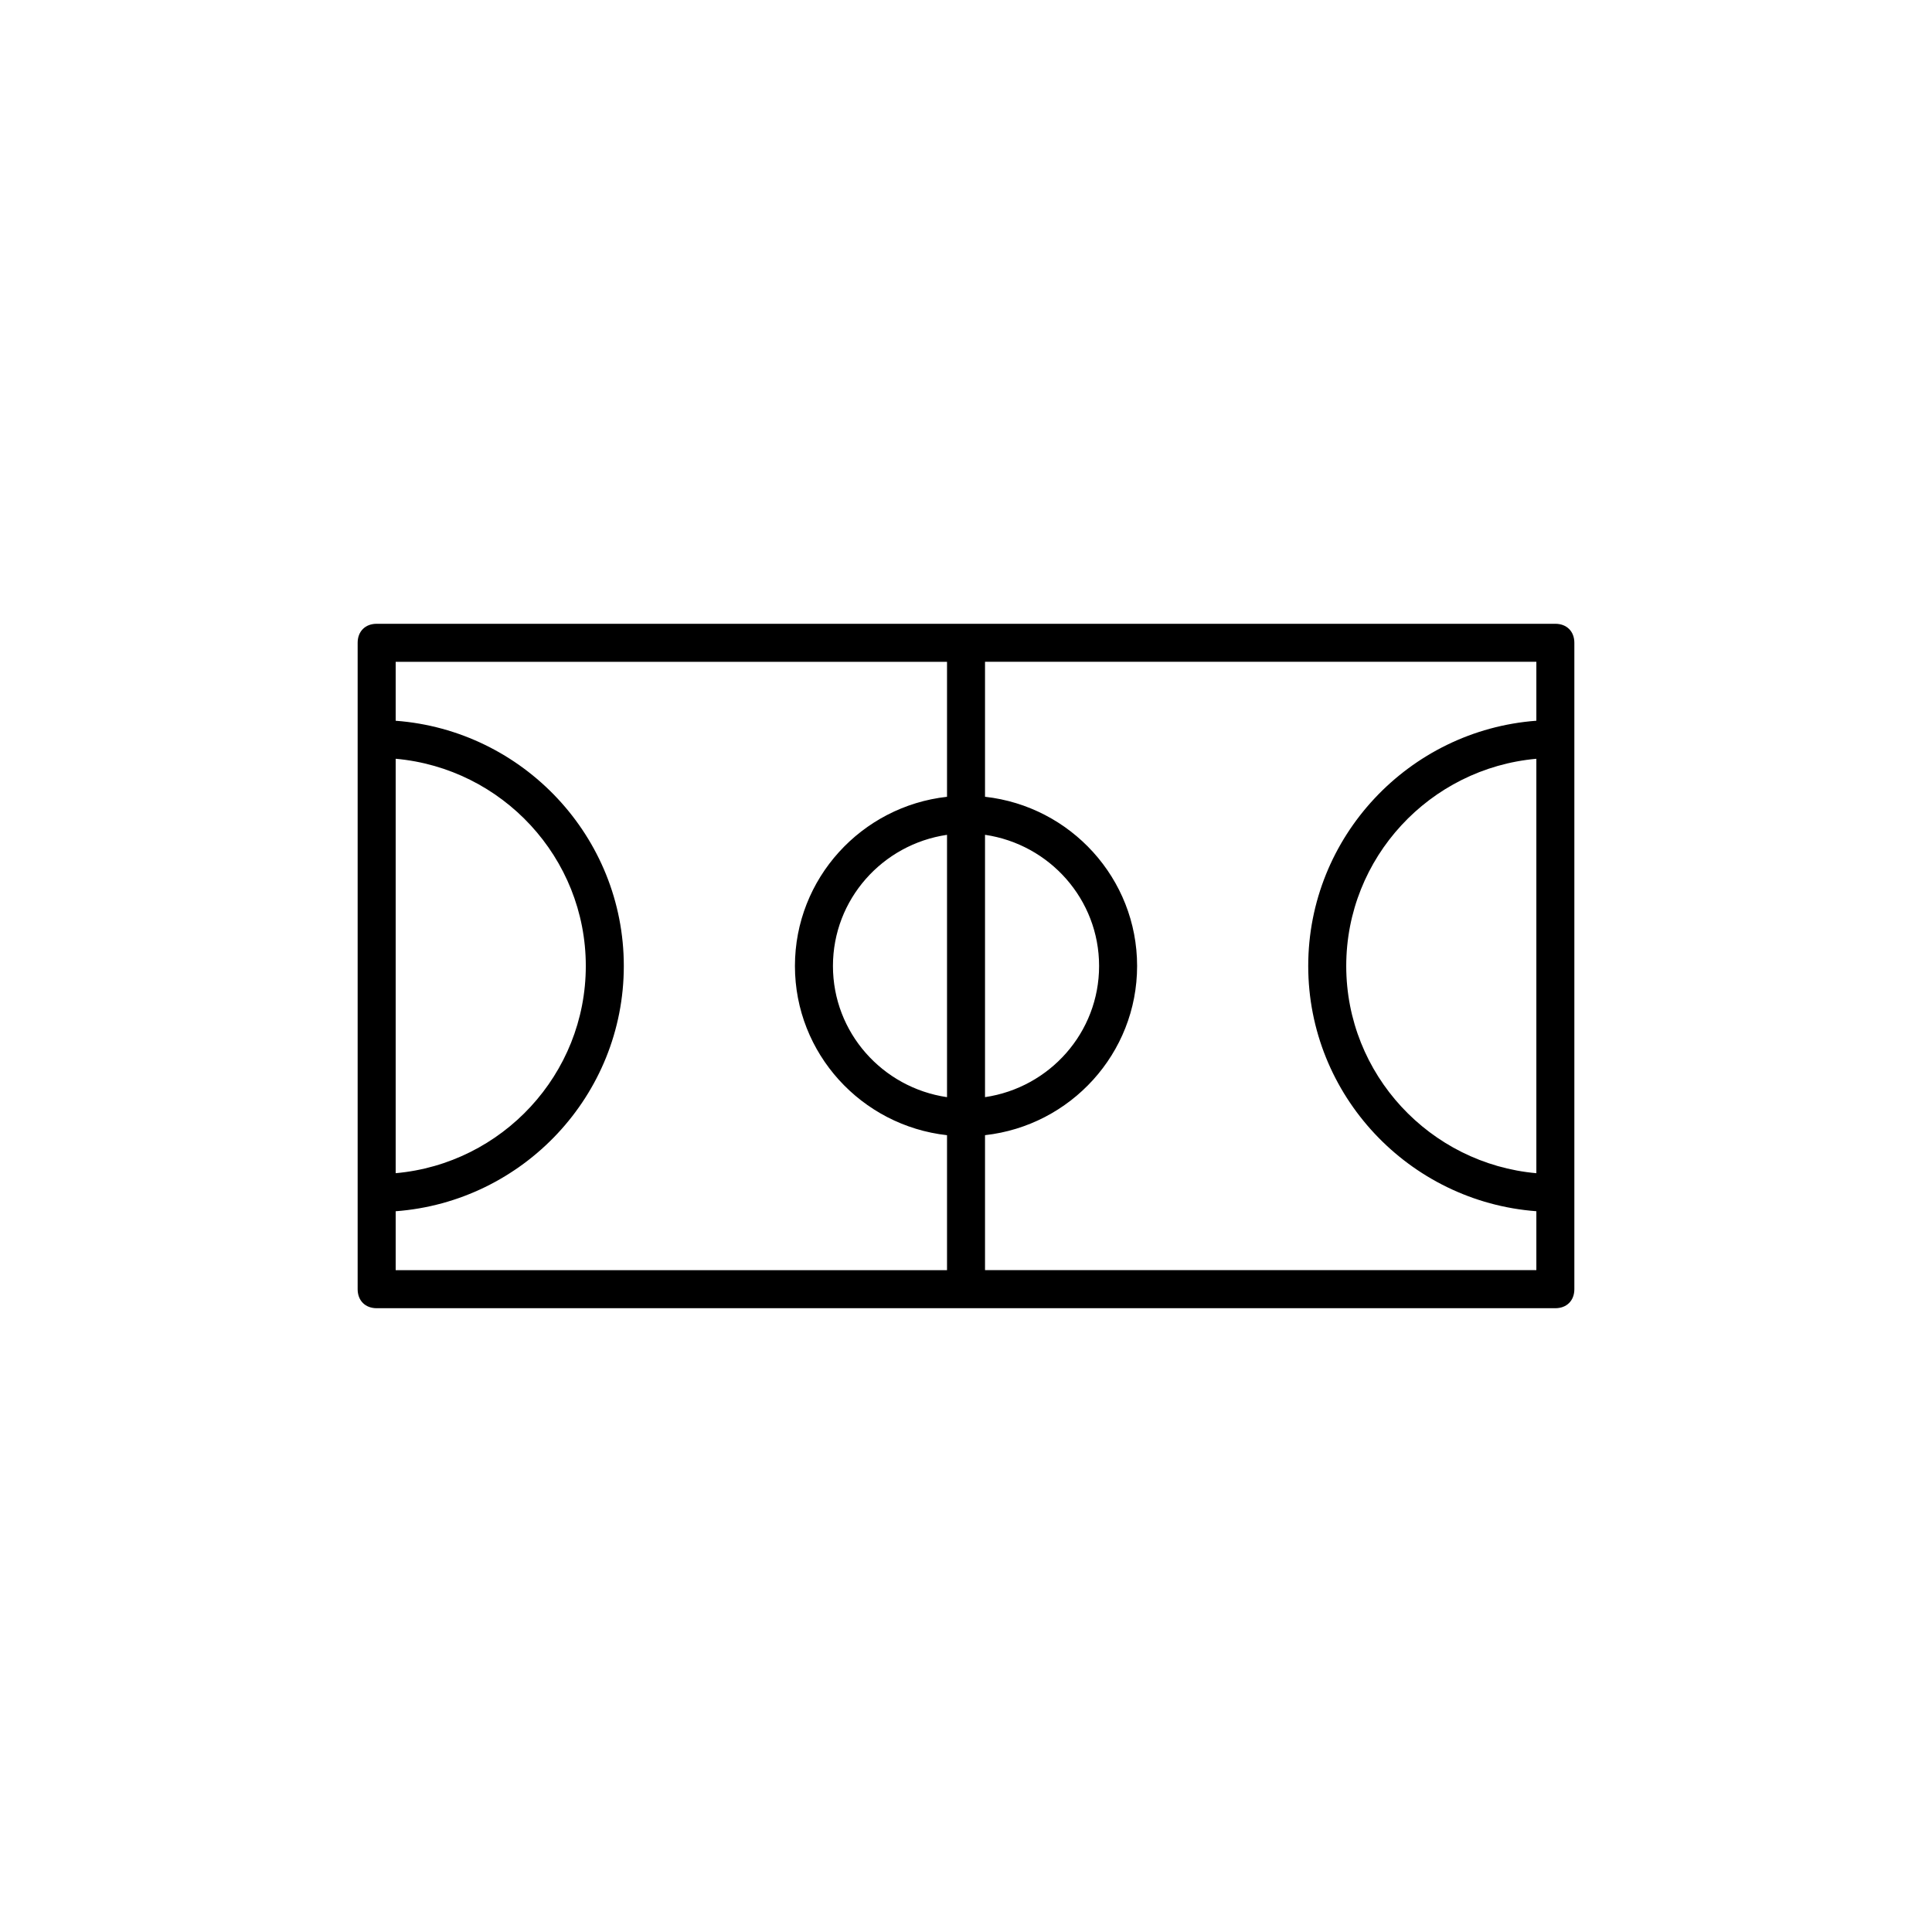 <?xml version="1.0" encoding="UTF-8"?>
<!-- Uploaded to: SVG Repo, www.svgrepo.com, Generator: SVG Repo Mixer Tools -->
<svg fill="#000000" width="800px" height="800px" version="1.1" viewBox="144 144 512 512" xmlns="http://www.w3.org/2000/svg">
 <path d="m556.18 309.31h-312.36c-3.023 0-5.039 2.016-5.039 5.039v171.3c0 3.023 2.016 5.039 5.039 5.039h312.36c3.023 0 5.039-2.016 5.039-5.039v-171.3c0-3.023-2.016-5.039-5.039-5.039zm-151.14 55.922c17.129 2.519 30.23 17.129 30.23 34.762 0 17.633-13.098 32.242-30.23 34.762zm-156.18-20.152c28.215 2.519 50.383 26.199 50.383 54.914 0 28.719-22.168 52.395-50.383 54.914zm146.11 89.68c-17.129-2.519-30.23-17.129-30.23-34.762s13.098-32.242 30.23-34.762zm0-79.602c-22.672 2.519-40.305 21.664-40.305 44.84s17.633 42.32 40.305 44.84v35.77h-146.11v-15.617c33.754-2.519 60.457-30.73 60.457-64.992 0-34.258-26.703-62.473-60.457-64.992v-15.617h146.11zm156.18 99.754c-28.215-2.519-50.383-26.199-50.383-54.914 0-28.719 22.168-52.395 50.383-54.914zm0-119.91c-33.754 2.519-60.457 30.73-60.457 64.992 0 34.258 26.703 62.473 60.457 64.992v15.617h-146.11v-35.77c22.672-2.519 40.305-21.664 40.305-44.84s-17.633-42.32-40.305-44.84v-35.77h146.11z"/>
</svg>